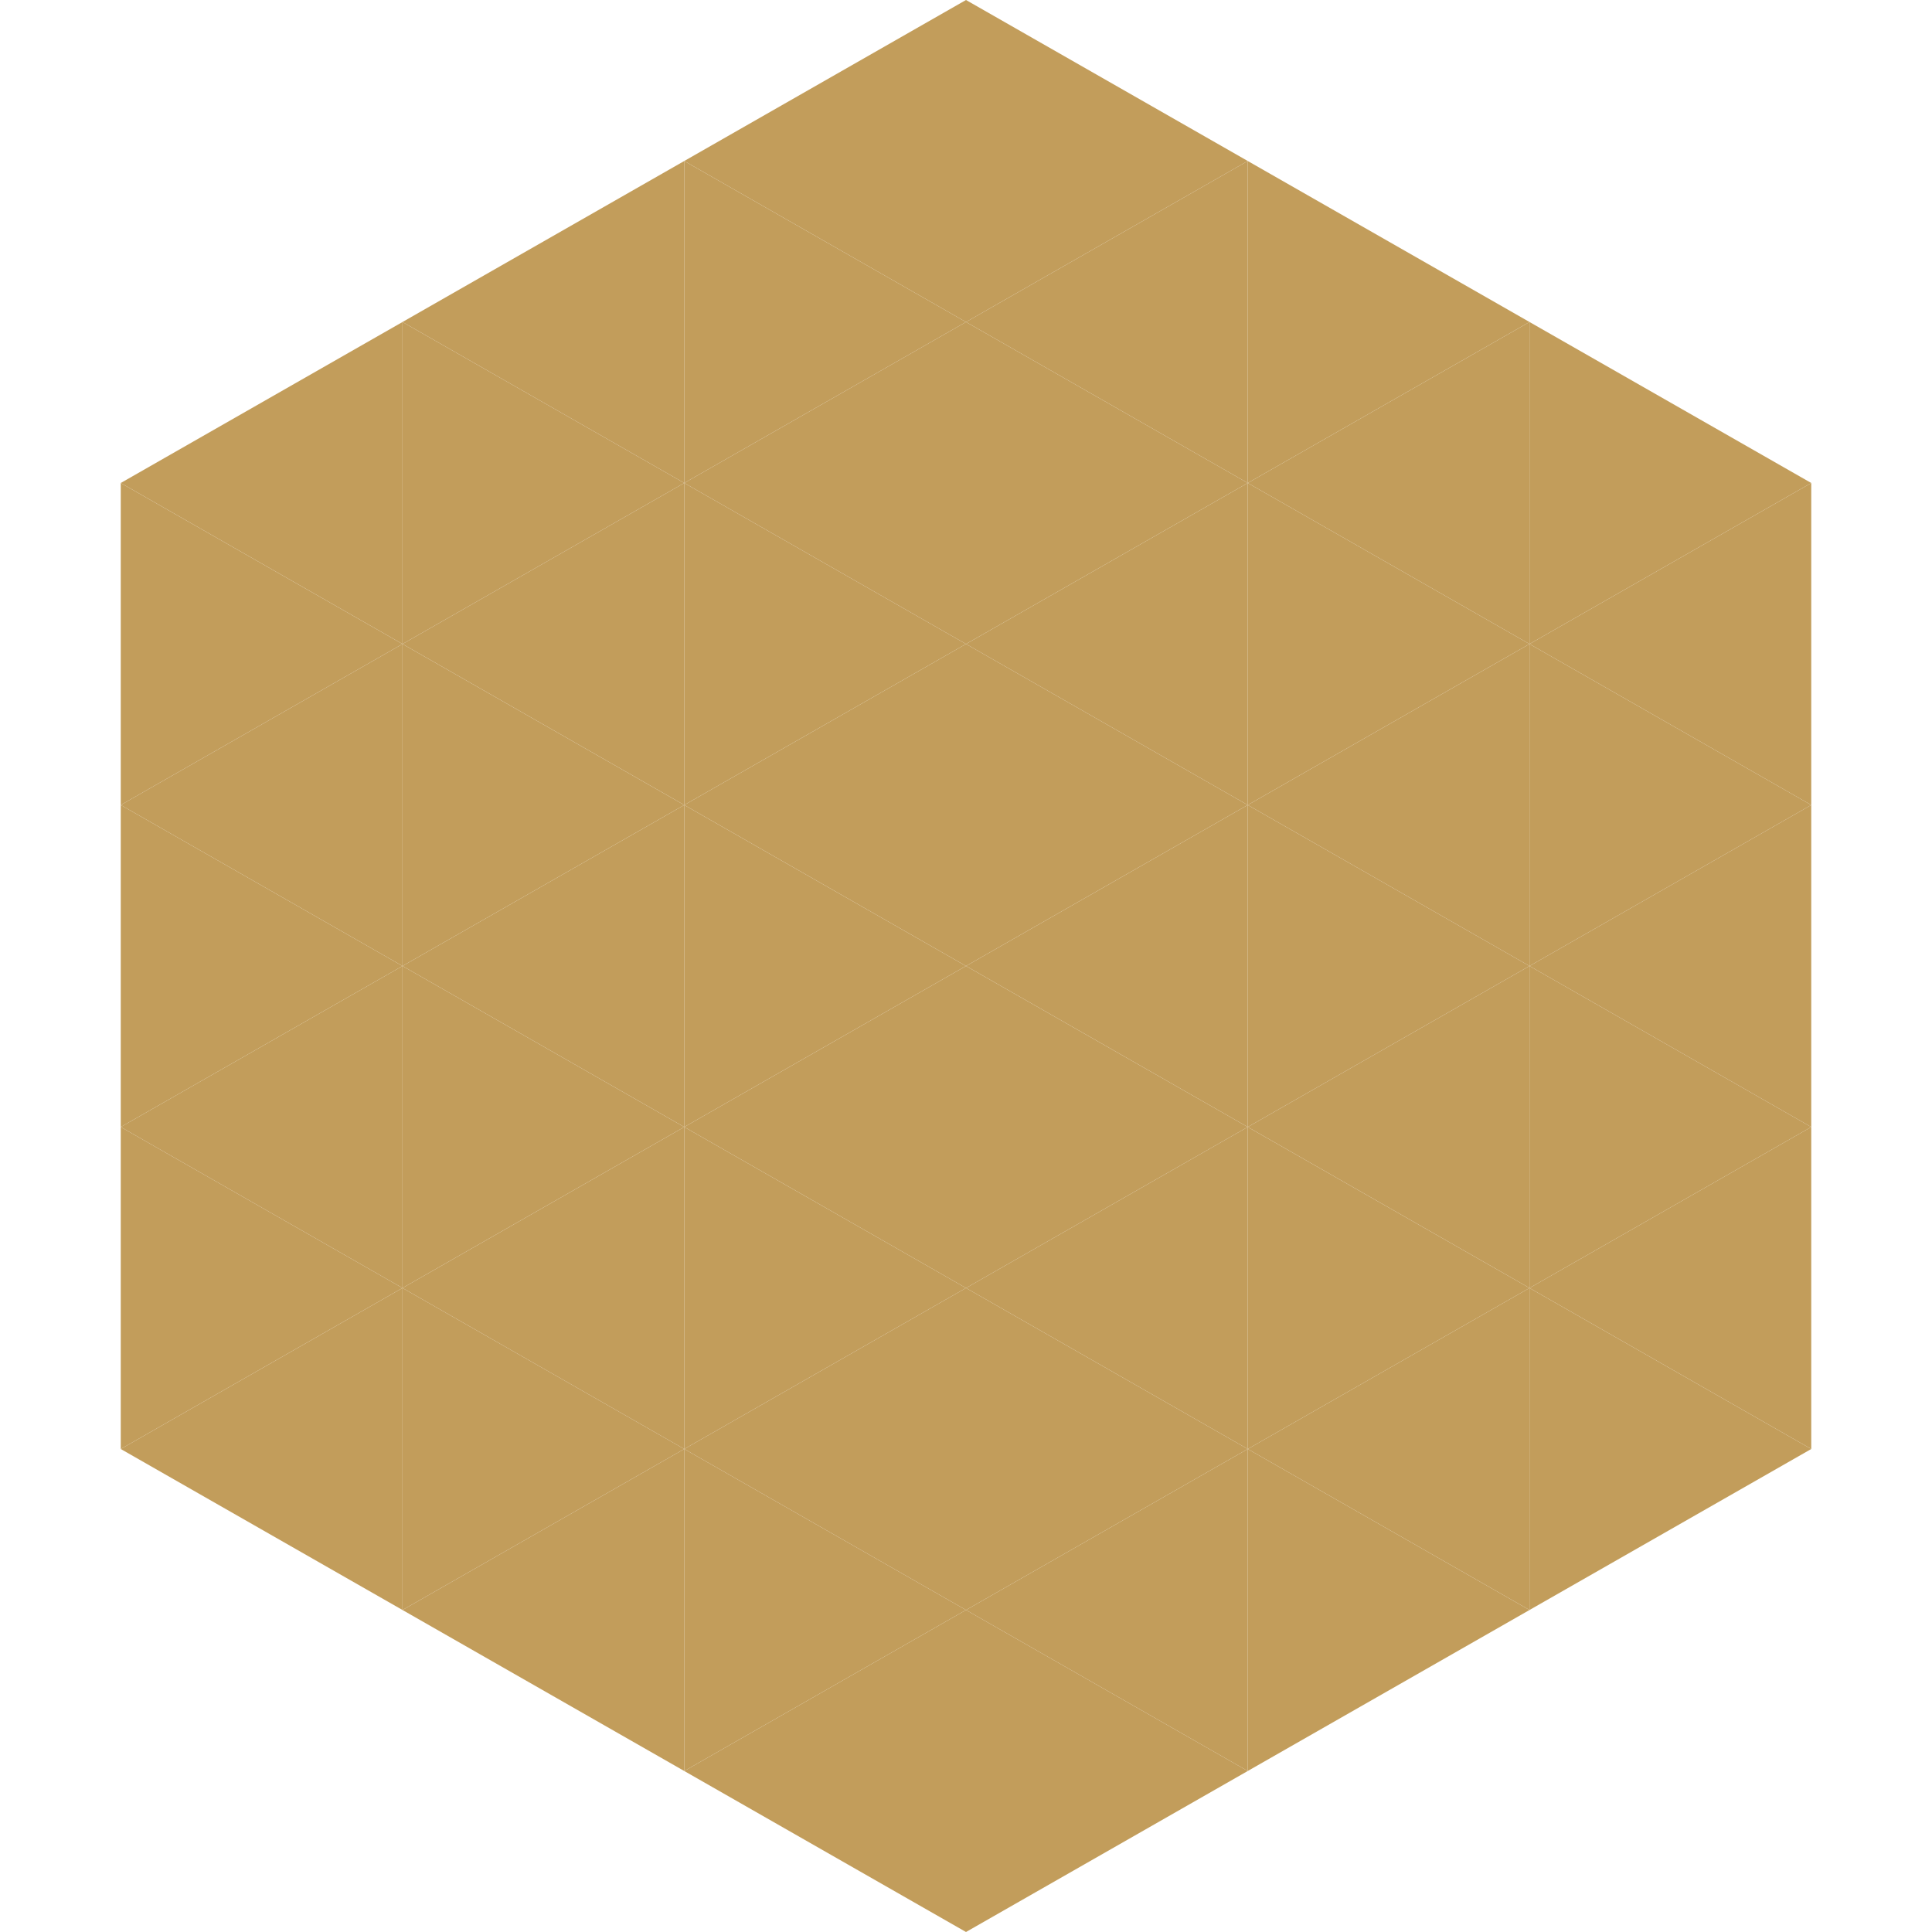 <?xml version="1.0"?>
<!-- Generated by SVGo -->
<svg width="240" height="240"
     xmlns="http://www.w3.org/2000/svg"
     xmlns:xlink="http://www.w3.org/1999/xlink">
<polygon points="50,40 15,60 50,80" style="fill:rgb(194,157,91)" />
<polygon points="190,40 225,60 190,80" style="fill:rgb(194,157,91)" />
<polygon points="15,60 50,80 15,100" style="fill:rgb(194,157,91)" />
<polygon points="225,60 190,80 225,100" style="fill:rgb(194,157,91)" />
<polygon points="50,80 15,100 50,120" style="fill:rgb(194,157,91)" />
<polygon points="190,80 225,100 190,120" style="fill:rgb(194,157,91)" />
<polygon points="15,100 50,120 15,140" style="fill:rgb(194,157,91)" />
<polygon points="225,100 190,120 225,140" style="fill:rgb(194,157,91)" />
<polygon points="50,120 15,140 50,160" style="fill:rgb(194,157,91)" />
<polygon points="190,120 225,140 190,160" style="fill:rgb(194,157,91)" />
<polygon points="15,140 50,160 15,180" style="fill:rgb(194,157,91)" />
<polygon points="225,140 190,160 225,180" style="fill:rgb(194,157,91)" />
<polygon points="50,160 15,180 50,200" style="fill:rgb(194,157,91)" />
<polygon points="190,160 225,180 190,200" style="fill:rgb(194,157,91)" />
<polygon points="15,180 50,200 15,220" style="fill:rgb(255,255,255); fill-opacity:0" />
<polygon points="225,180 190,200 225,220" style="fill:rgb(255,255,255); fill-opacity:0" />
<polygon points="50,0 85,20 50,40" style="fill:rgb(255,255,255); fill-opacity:0" />
<polygon points="190,0 155,20 190,40" style="fill:rgb(255,255,255); fill-opacity:0" />
<polygon points="85,20 50,40 85,60" style="fill:rgb(194,157,91)" />
<polygon points="155,20 190,40 155,60" style="fill:rgb(194,157,91)" />
<polygon points="50,40 85,60 50,80" style="fill:rgb(194,157,91)" />
<polygon points="190,40 155,60 190,80" style="fill:rgb(194,157,91)" />
<polygon points="85,60 50,80 85,100" style="fill:rgb(194,157,91)" />
<polygon points="155,60 190,80 155,100" style="fill:rgb(194,157,91)" />
<polygon points="50,80 85,100 50,120" style="fill:rgb(194,157,91)" />
<polygon points="190,80 155,100 190,120" style="fill:rgb(194,157,91)" />
<polygon points="85,100 50,120 85,140" style="fill:rgb(194,157,91)" />
<polygon points="155,100 190,120 155,140" style="fill:rgb(194,157,91)" />
<polygon points="50,120 85,140 50,160" style="fill:rgb(194,157,91)" />
<polygon points="190,120 155,140 190,160" style="fill:rgb(194,157,91)" />
<polygon points="85,140 50,160 85,180" style="fill:rgb(194,157,91)" />
<polygon points="155,140 190,160 155,180" style="fill:rgb(194,157,91)" />
<polygon points="50,160 85,180 50,200" style="fill:rgb(194,157,91)" />
<polygon points="190,160 155,180 190,200" style="fill:rgb(194,157,91)" />
<polygon points="85,180 50,200 85,220" style="fill:rgb(194,157,91)" />
<polygon points="155,180 190,200 155,220" style="fill:rgb(194,157,91)" />
<polygon points="120,0 85,20 120,40" style="fill:rgb(194,157,91)" />
<polygon points="120,0 155,20 120,40" style="fill:rgb(194,157,91)" />
<polygon points="85,20 120,40 85,60" style="fill:rgb(194,157,91)" />
<polygon points="155,20 120,40 155,60" style="fill:rgb(194,157,91)" />
<polygon points="120,40 85,60 120,80" style="fill:rgb(194,157,91)" />
<polygon points="120,40 155,60 120,80" style="fill:rgb(194,157,91)" />
<polygon points="85,60 120,80 85,100" style="fill:rgb(194,157,91)" />
<polygon points="155,60 120,80 155,100" style="fill:rgb(194,157,91)" />
<polygon points="120,80 85,100 120,120" style="fill:rgb(194,157,91)" />
<polygon points="120,80 155,100 120,120" style="fill:rgb(194,157,91)" />
<polygon points="85,100 120,120 85,140" style="fill:rgb(194,157,91)" />
<polygon points="155,100 120,120 155,140" style="fill:rgb(194,157,91)" />
<polygon points="120,120 85,140 120,160" style="fill:rgb(194,157,91)" />
<polygon points="120,120 155,140 120,160" style="fill:rgb(194,157,91)" />
<polygon points="85,140 120,160 85,180" style="fill:rgb(194,157,91)" />
<polygon points="155,140 120,160 155,180" style="fill:rgb(194,157,91)" />
<polygon points="120,160 85,180 120,200" style="fill:rgb(194,157,91)" />
<polygon points="120,160 155,180 120,200" style="fill:rgb(194,157,91)" />
<polygon points="85,180 120,200 85,220" style="fill:rgb(194,157,91)" />
<polygon points="155,180 120,200 155,220" style="fill:rgb(194,157,91)" />
<polygon points="120,200 85,220 120,240" style="fill:rgb(194,157,91)" />
<polygon points="120,200 155,220 120,240" style="fill:rgb(194,157,91)" />
<polygon points="85,220 120,240 85,260" style="fill:rgb(255,255,255); fill-opacity:0" />
<polygon points="155,220 120,240 155,260" style="fill:rgb(255,255,255); fill-opacity:0" />
</svg>
